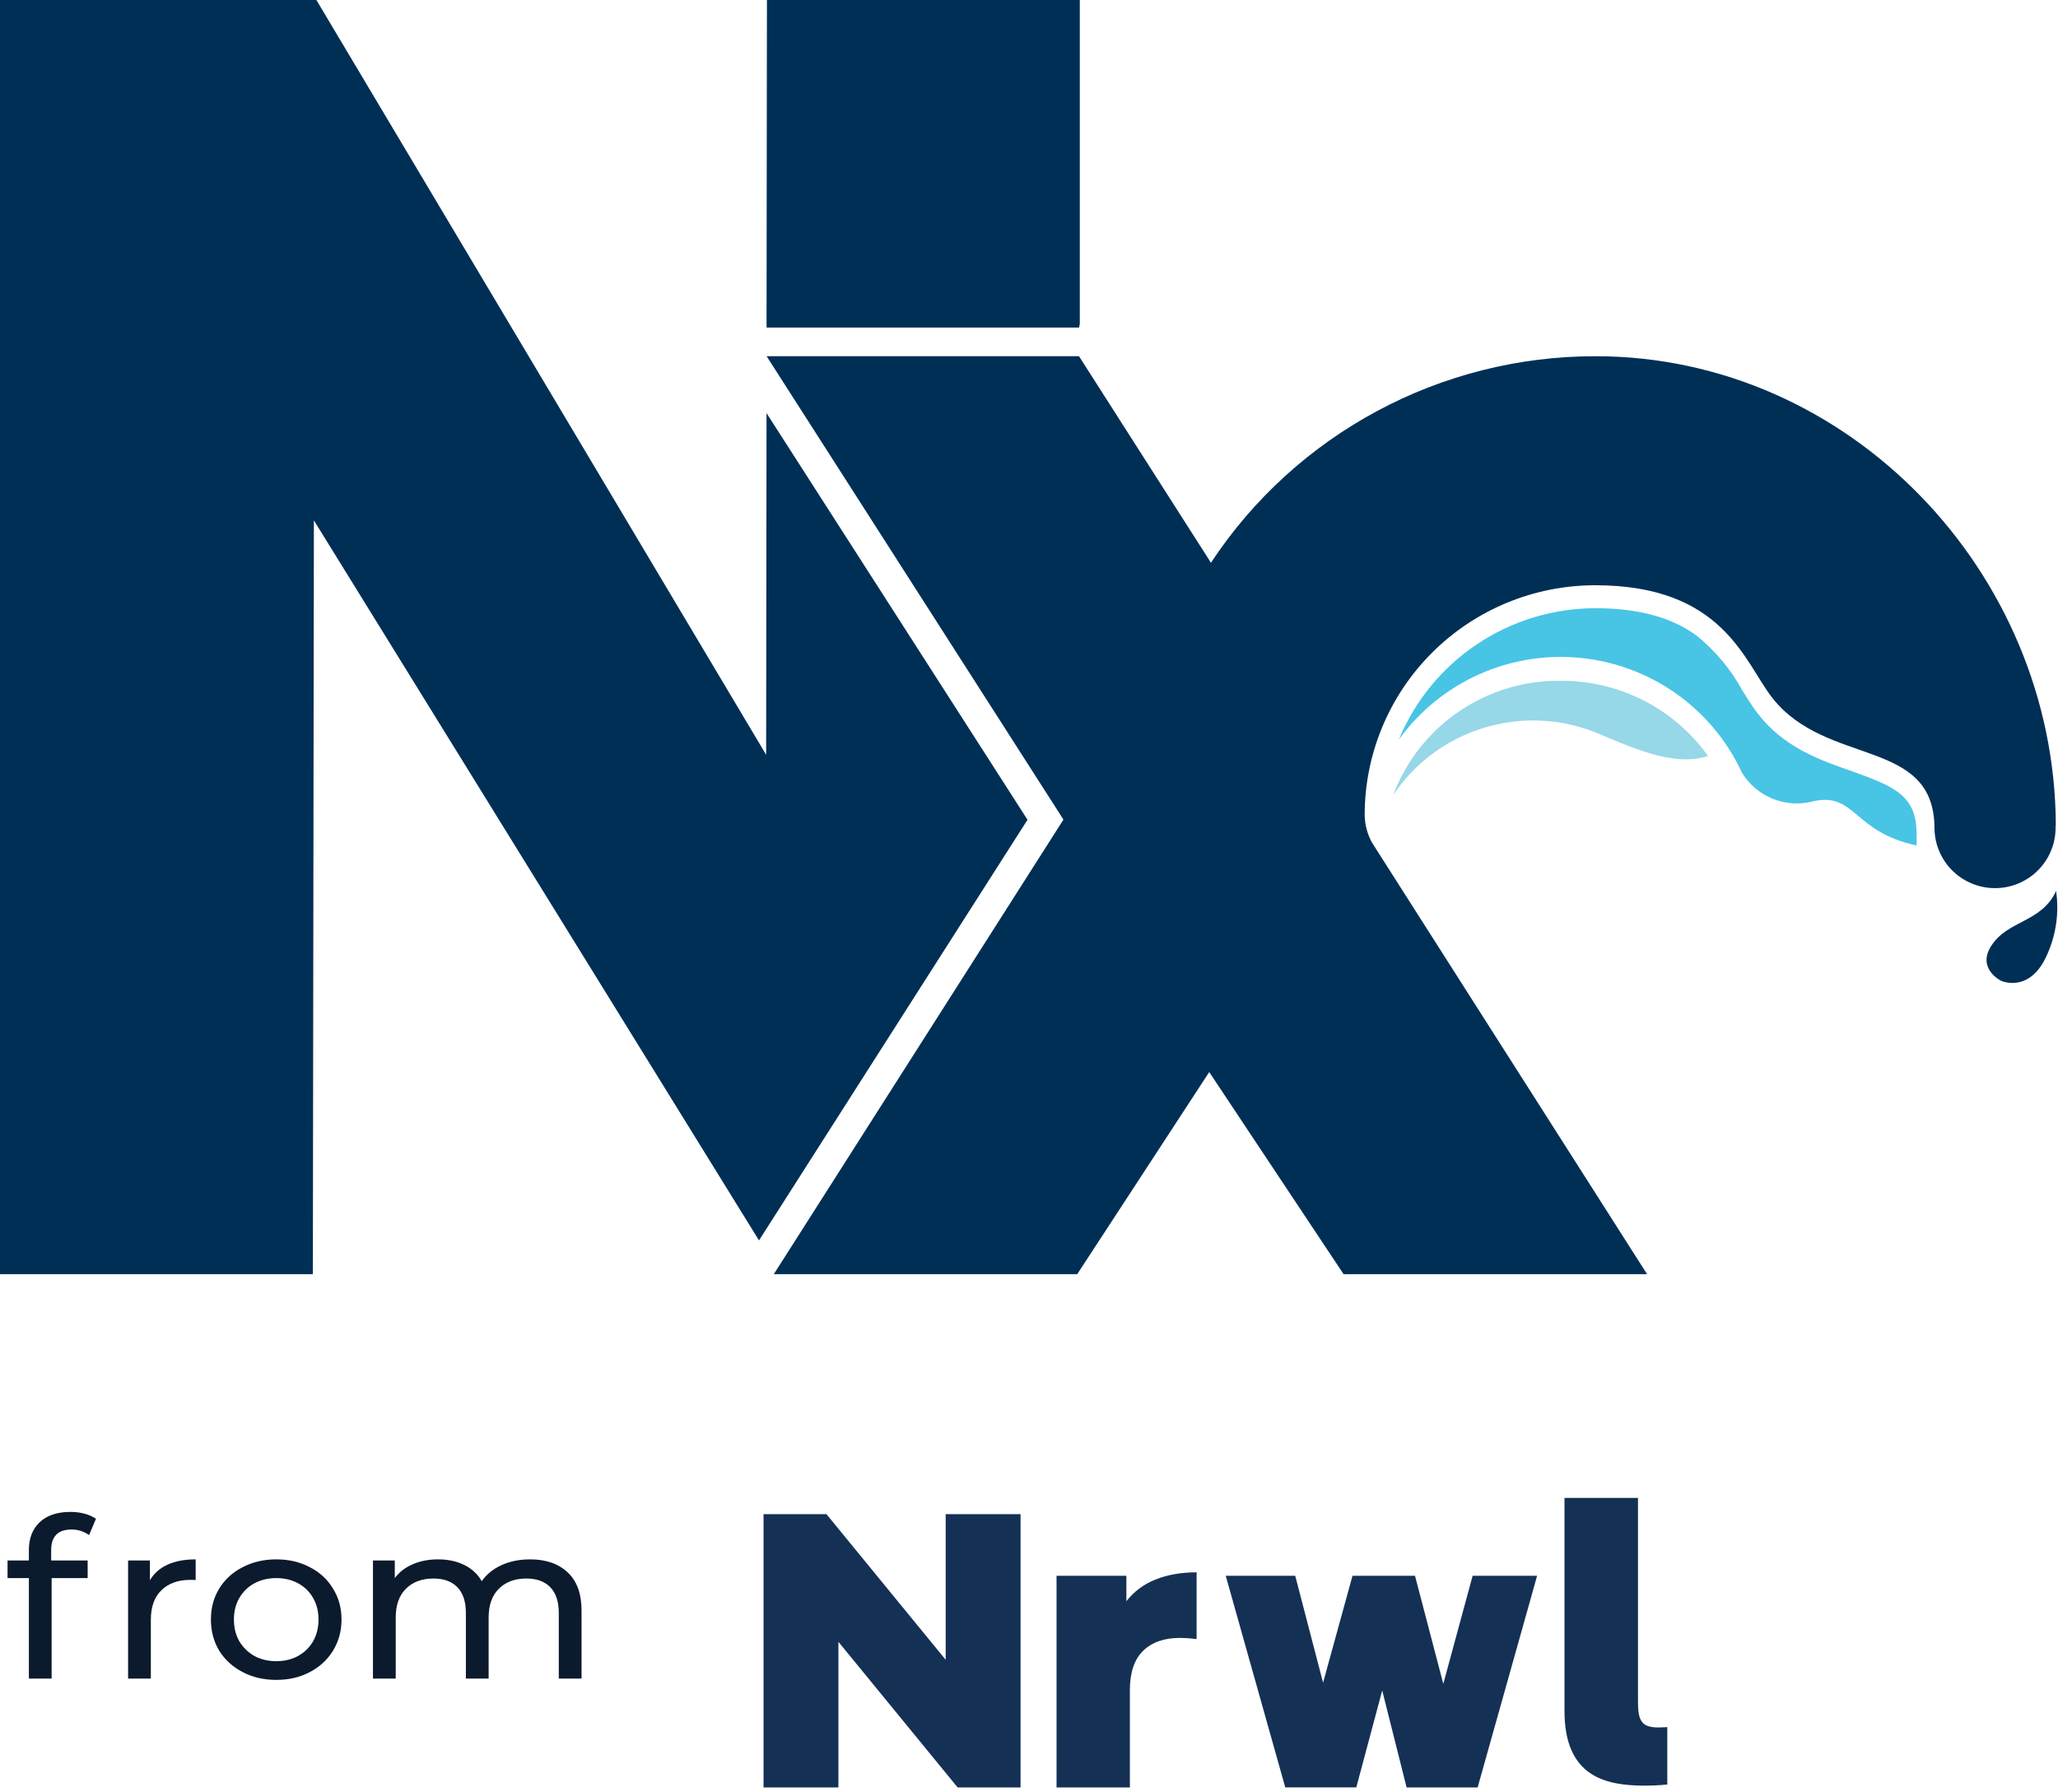<svg height="128" viewBox="0 0 147 128" width="147" xmlns="http://www.w3.org/2000/svg"><g fill="none"><g fill="#143055" transform="translate(54.539 107)"><path d="m18.358 1.16v19.521h-4.494l-8.517-10.401v10.401h-5.347v-19.521h4.493l8.517 10.403v-10.403z"/><path d="m27.998 5.83c-.816.317-1.534.852-2.082 1.55v-1.817h-4.988v15.118h5.238v-6.944c0-1.264.316-2.203.947-2.817s1.509-.92 2.633-.919c.397.004.793.032 1.187.082v-4.767c-1.101 0-2.08.171-2.935.514z"/><path d="m50.649 5.563-2.096 7.719-2.021-7.719h-4.464l-2.102 7.636-1.989-7.636h-4.963l4.252 15.116h5.073l1.852-6.925 1.742 6.928h5.073l4.248-15.119z"/><path d="m62.46 0h-5.25v15.219c0 4.733 2.977 5.335 5.765 5.335.85 0 1.578-.082 1.578-.082v-4.102s-.303.027-.637.027c-1.183 0-1.456-.465-1.456-1.808z"/></g><g fill="#0b1a2d"><path d="m5.11 109.257c-.971 0-1.456.494-1.456 1.48v.732h2.607v1.258h-2.573v7.178h-1.625v-7.178h-1.524v-1.258h1.524v-.748c0-.838.259-1.501.778-1.989.52-.488 1.248-.732 2.184-.732.362 0 .7.042 1.016.127s.587.207.813.366l-.491 1.162c-.373-.265-.79-.398-1.253-.398z"/><path d="m10.707 112.886c.282-.488.7-.859 1.253-1.114s1.224-.382 2.015-.382v1.48c-.091-.011-.215-.016-.373-.016-.88 0-1.574.249-2.082.748-.497.488-.745 1.188-.745 2.101v4.202h-1.625v-8.436h1.557z"/><path d="m19.738 120c-.892 0-1.693-.186-2.404-.557s-1.27-.881-1.676-1.528c-.395-.658-.593-1.4-.593-2.228s.198-1.565.593-2.212c.406-.658.965-1.167 1.676-1.528.711-.371 1.512-.557 2.404-.557s1.687.186 2.387.557c.711.361 1.264.87 1.659 1.528.406.647.61 1.384.61 2.212s-.204 1.57-.61 2.228c-.395.647-.948 1.157-1.659 1.528-.7.371-1.495.557-2.387.557zm0-1.337c.576 0 1.089-.122 1.541-.366.462-.255.823-.605 1.083-1.05.26-.457.389-.976.389-1.56s-.129-1.098-.389-1.544c-.26-.456-.621-.806-1.083-1.05-.452-.244-.965-.366-1.541-.366s-1.095.122-1.558.366c-.451.244-.812.594-1.083 1.05-.26.446-.389.96-.389 1.544s.129 1.103.389 1.56c.271.445.632.795 1.083 1.05.463.244.982.366 1.558.366z"/><path d="m37.865 111.39c1.129 0 2.021.308 2.675.923.666.615.999 1.528.999 2.737v4.855h-1.625v-4.68c0-.817-.203-1.432-.61-1.846-.395-.413-.965-.62-1.709-.62-.824 0-1.479.244-1.964.732-.486.477-.728 1.167-.728 2.069v4.345h-1.625v-4.68c0-.817-.204-1.432-.61-1.846-.395-.413-.965-.62-1.71-.62-.824 0-1.478.244-1.964.732-.485.477-.728 1.167-.728 2.069v4.345h-1.625v-8.436h1.558v1.258c.327-.435.756-.764 1.286-.987.531-.233 1.135-.35 1.812-.35.7 0 1.32.133 1.862.398s.959.652 1.253 1.162c.338-.488.807-.87 1.405-1.146.609-.276 1.292-.414 2.048-.414z"/></g><path d="m111.573 48.631c-5.347-.101-10.178 3.167-12.058 8.158 3.131-4.668 9.092-6.544 14.344-4.513 2.426.985 5.616 2.575 8.143 1.724-2.403-3.362-6.287-5.362-10.429-5.369z" fill="#96d7e8"/><path d="m136.898 59.583c0-2.727-1.489-3.36-4.578-4.479-2.291-.795-4.891-1.691-6.784-4.155-.371-.487-.713-1.035-1.078-1.618-.818-1.508-1.927-2.84-3.263-3.919-1.803-1.321-4.168-1.965-7.234-1.965-6.153.004-11.697 3.707-14.041 9.378 2.964-4.1 7.889-6.321 12.934-5.833 5.046.488 9.451 3.611 11.57 8.201 1.058 1.741 3.146 2.573 5.116 2.038 3.016-.644 2.808 2.201 7.363 3.164z" fill="#48c4e5"/><g fill="#002f56"><path d="m73.394 58.558-18.641-29.047-.028 24.406-32.125-53.917h-22.6v91.02h22.347l.073-53.849 31.794 51.436z"/><path d="m54.759 23.397h22.319l.051-.257v-23.14h-22.348l-.028 23.14z"/><path d="m146.844 59v-.062c-.068-18.05-14.765-33.492-32.884-33.492-11.065-.007-21.391 5.54-27.469 14.759l-.118-.202-9.301-14.557h-22.313l21.201 33.1-20.69 32.474h21.673l9.43-14.44 9.598 14.44h21.679l-19.657-30.839c-.326-.601-.503-1.271-.517-1.954-.001-4.355 1.734-8.533 4.824-11.613 3.089-3.08 7.28-4.809 11.649-4.808 9.11 0 10.632 5.431 12.597 7.984 3.881 5.039 11.632 2.833 11.632 9.406.023 1.54.868 2.951 2.218 3.701s2.998.726 4.325-.064c1.326-.79 2.129-2.226 2.106-3.766v-.067z"/><path d="m146.865 63.647c.221 1.535.003 3.101-.629 4.518-1.235 2.85-3.296 1.898-3.296 1.898s-1.775-.862-.697-2.514c1.196-1.842 3.561-1.629 4.622-3.902z"/></g></g></svg>